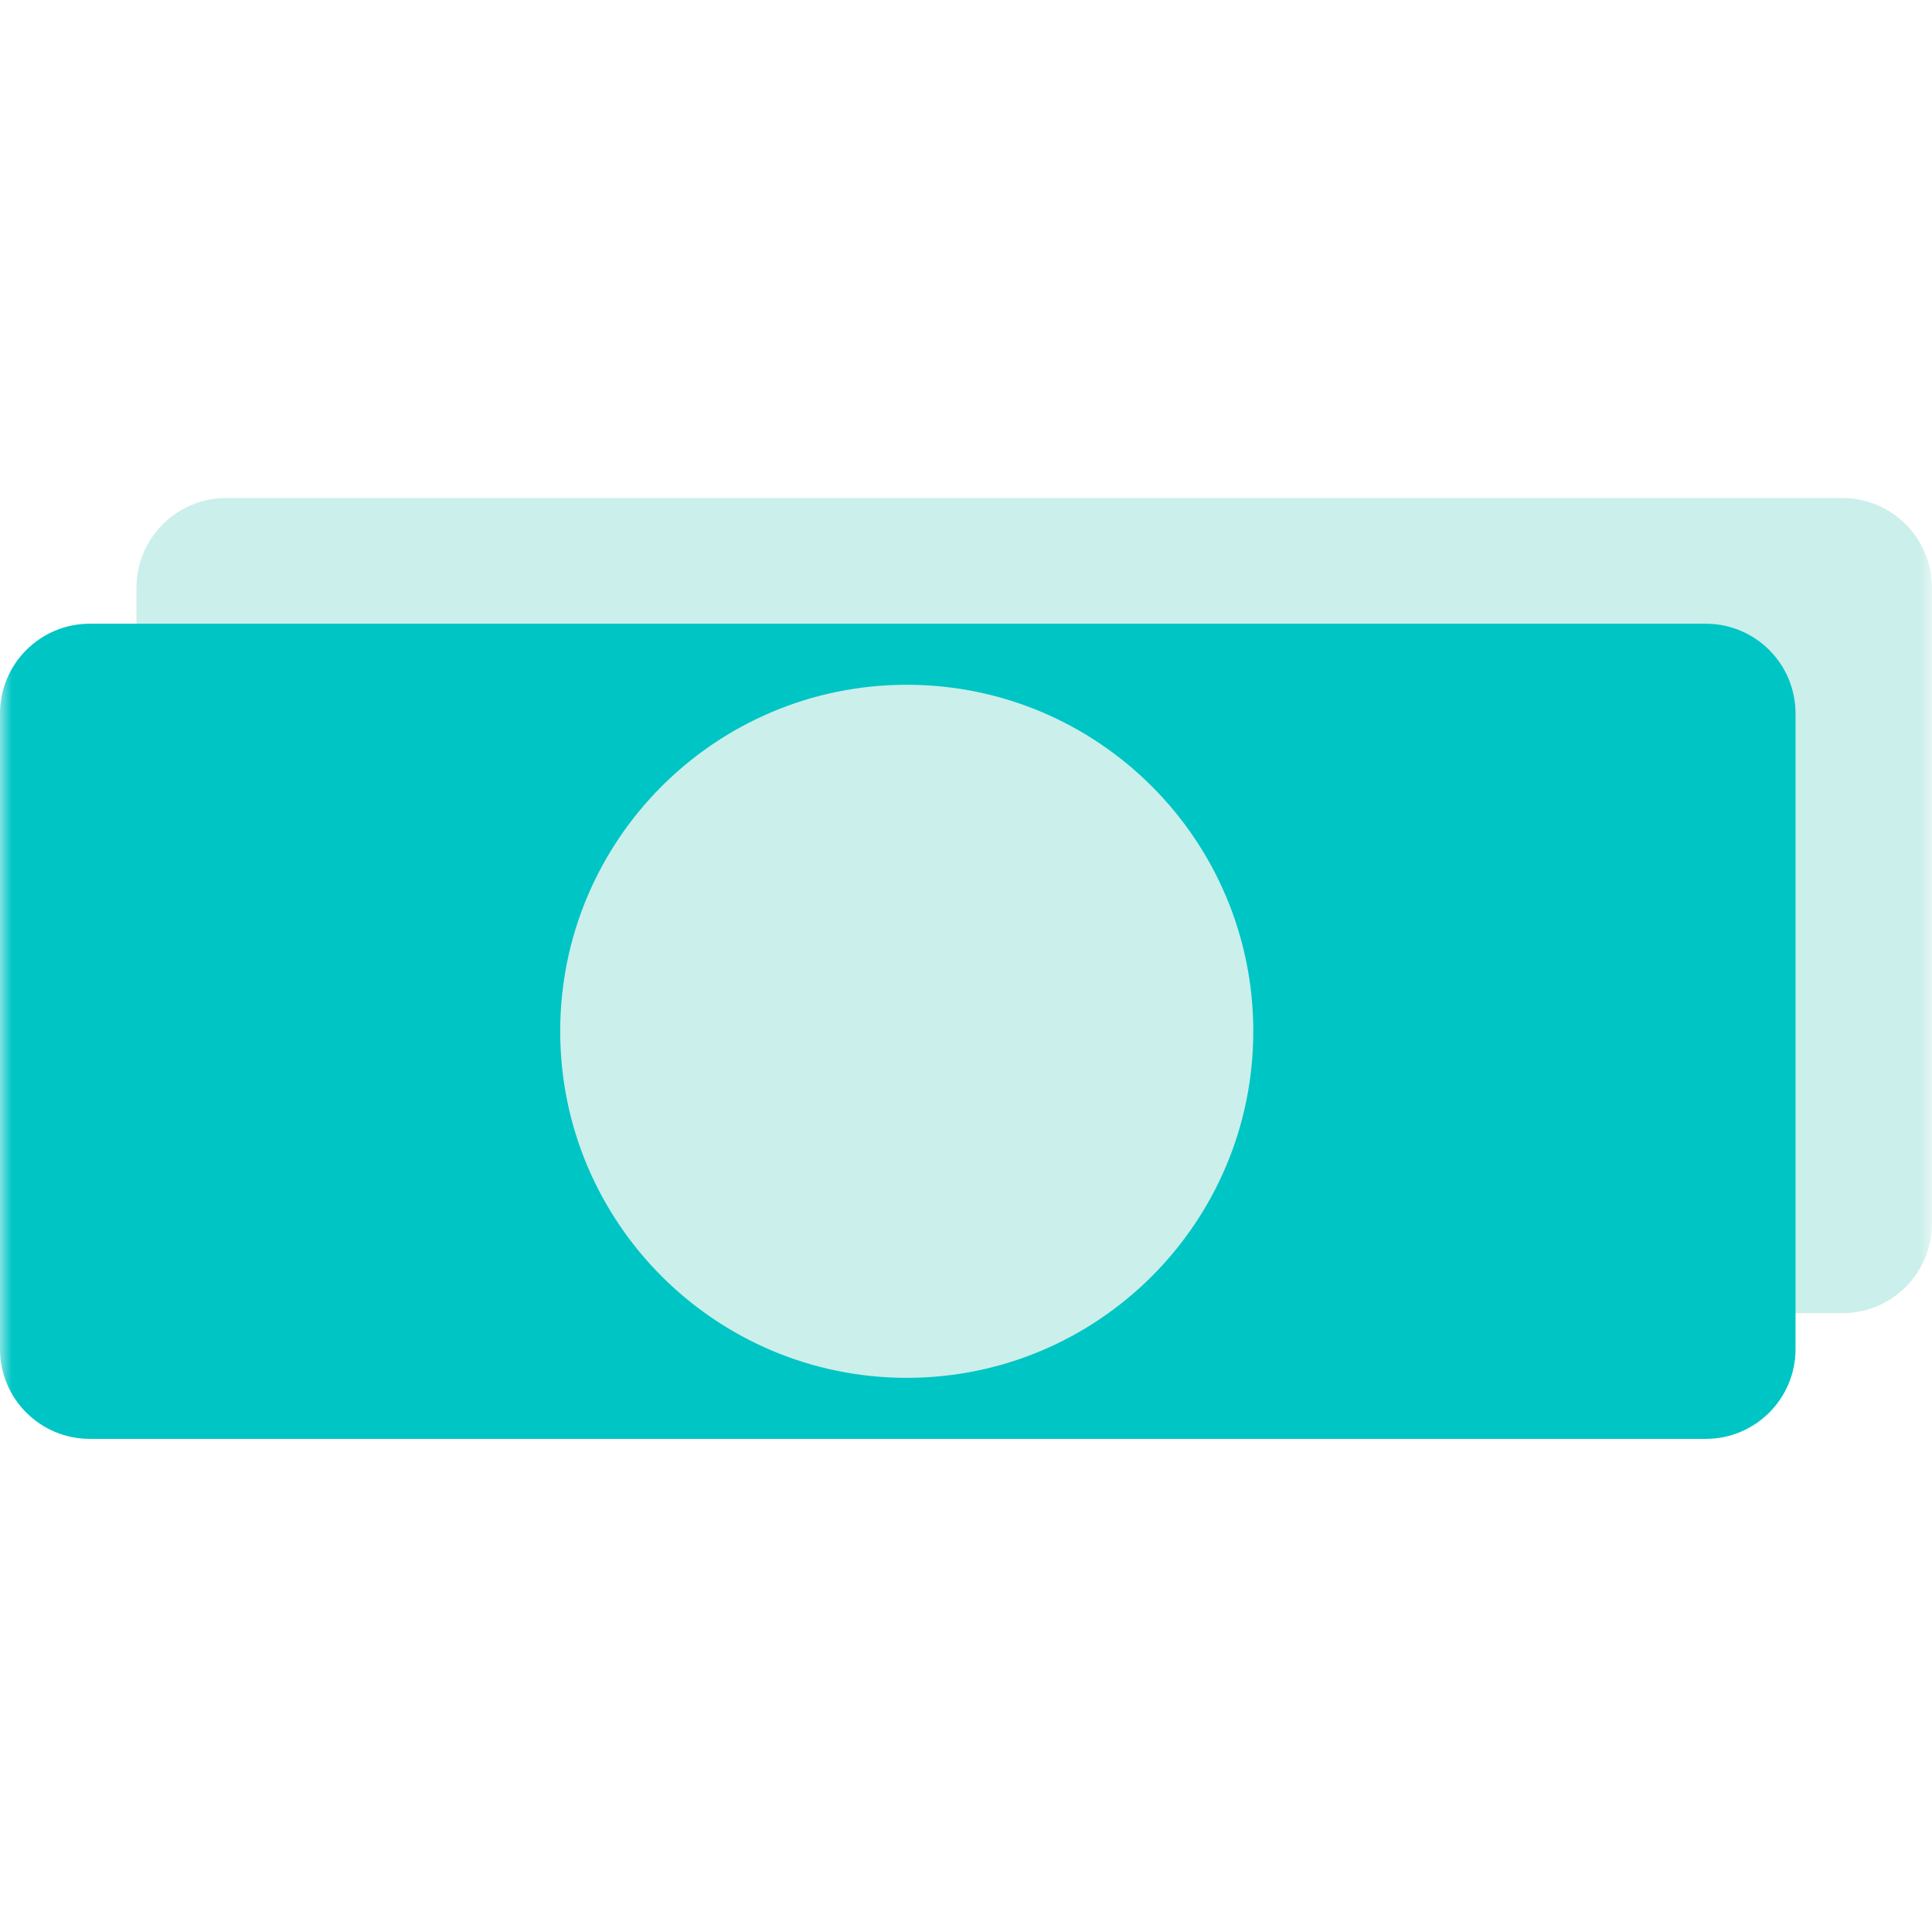 <?xml version="1.0" encoding="utf-8"?>
<svg xmlns="http://www.w3.org/2000/svg" fill="none" height="100%" overflow="visible" preserveAspectRatio="none" style="display: block;" viewBox="0 0 80 80" width="100%">
<g clip-path="url(#clip0_0_517)" id="Recharge offers competitive salaries, equity packages, and a 401(k) offering.">
<g clip-path="url(#clip1_0_517)" id="salary.svg fill">
<g clip-path="url(#clip2_0_517)" id="salary.svg">
<g id="Clip path group">
<mask height="80" id="mask0_0_517" maskUnits="userSpaceOnUse" style="mask-type:luminance" width="80" x="0" y="0">
<g id="a">
<path d="M80 0H0V80H80V0Z" fill="white" id="Vector"/>
</g>
</mask>
<g mask="url(#mask0_0_517)">
<g id="Group">
<path d="M5.651 24.34C5.651 22.287 7.315 20.622 9.368 20.622H76.282C78.336 20.622 80 22.287 80 24.34V50.659C80 52.712 78.336 54.377 76.282 54.377H9.368C7.315 54.377 5.651 52.712 5.651 50.659V24.34Z" fill="#CBEFEB" id="Vector_2"/>
<path d="M0 29.544C0 27.491 1.664 25.827 3.717 25.827H70.632C72.685 25.827 74.349 27.491 74.349 29.544V55.864C74.349 57.917 72.685 59.581 70.632 59.581H3.717C1.664 59.581 0 57.917 0 55.864V29.544Z" fill="#00C5C5" id="Vector_3"/>
<path d="M51.896 42.704C51.896 50.629 45.471 57.053 37.547 57.053C29.622 57.053 23.197 50.629 23.197 42.704C23.197 34.779 29.622 28.355 37.547 28.355C45.471 28.355 51.896 34.779 51.896 42.704Z" fill="#CBEFEB" id="Vector_4"/>
</g>
</g>
</g>
</g>
</g>
</g>
<defs>
<clipPath id="clip0_0_517">
<rect fill="white" height="80" width="80"/>
</clipPath>
<clipPath id="clip1_0_517">
<rect fill="white" height="80" width="80"/>
</clipPath>
<clipPath id="clip2_0_517">
<rect fill="white" height="80" width="80"/>
</clipPath>
</defs>
</svg>
